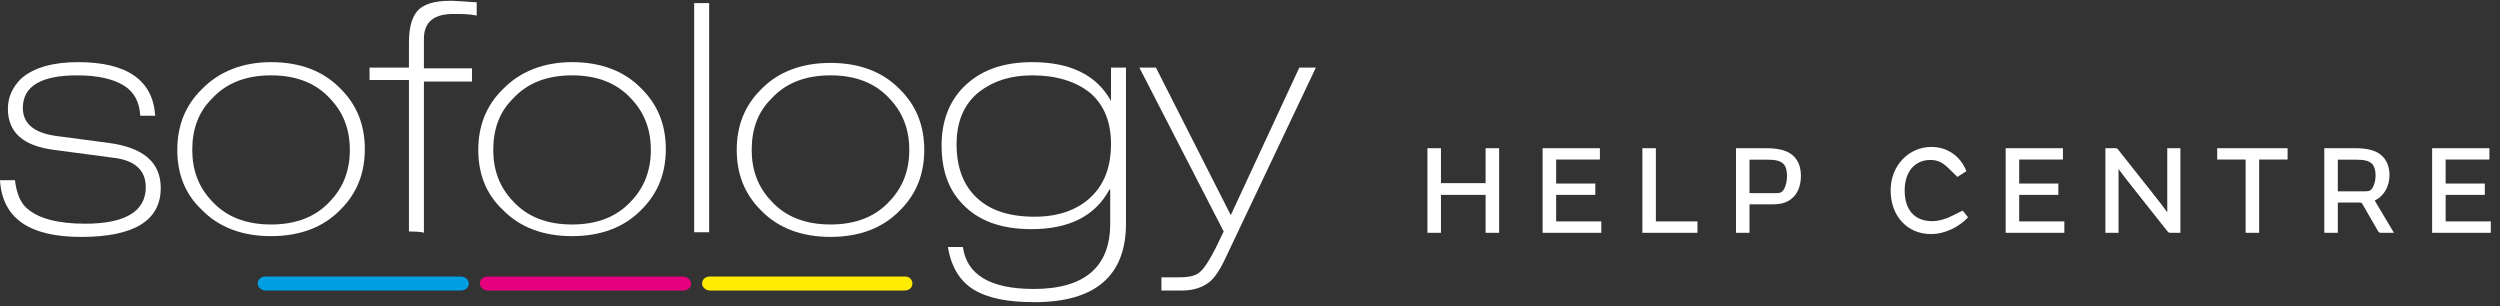 <svg width="392" height="48" viewBox="0 0 392 48" fill="none" xmlns="http://www.w3.org/2000/svg">
<rect x="0" y="0" width="392" height="48" fill="#333333" stroke="none"/>
<g clip-path="url(#clip0_338_376)">
<path d="M24.339 18.148H21.992C21.868 15.956 21.003 14.372 19.397 13.398C17.791 12.424 15.444 11.815 12.108 11.815C6.425 11.815 3.583 13.52 3.583 16.93C3.583 19.366 5.313 20.828 8.772 21.315L17.05 22.411C22.486 23.142 25.204 25.456 25.204 29.475C25.204 34.59 21.003 37.148 12.726 37.148C4.571 37.148 0.371 34.225 0 28.257H2.347C2.595 30.328 3.212 31.789 4.201 32.642C5.93 34.225 9.019 35.078 13.343 35.078C19.644 35.078 22.857 33.129 22.857 29.353C22.857 26.674 21.127 25.09 17.668 24.725L8.525 23.507C3.583 22.898 1.236 20.706 1.236 17.052C1.236 15.225 1.977 13.642 3.336 12.302C5.313 10.597 8.278 9.744 12.231 9.744C19.892 9.744 23.969 12.545 24.339 18.148Z" fill="white"/>
<path d="M27.799 23.507C27.799 19.731 29.034 16.565 31.629 14.007C34.347 11.206 38.053 9.744 42.501 9.744C46.949 9.744 50.656 11.084 53.374 13.885C55.968 16.443 57.204 19.61 57.204 23.385C57.204 27.161 55.968 30.328 53.374 32.885C50.656 35.686 46.949 37.026 42.501 37.026C38.053 37.026 34.347 35.686 31.629 32.885C29.034 30.449 27.799 27.283 27.799 23.507ZM30.146 23.507C30.146 26.674 31.135 29.353 33.235 31.545C35.459 33.981 38.548 35.199 42.501 35.199C46.455 35.199 49.544 33.981 51.767 31.545C53.868 29.353 54.856 26.674 54.856 23.507C54.856 20.34 53.868 17.661 51.767 15.469C49.544 13.033 46.455 11.815 42.501 11.815C38.548 11.815 35.459 13.033 33.235 15.469C31.135 17.539 30.146 20.218 30.146 23.507Z" fill="white"/>
<path d="M64.122 36.295V12.545H57.945V10.596H64.122V6.699C64.122 4.507 64.493 2.923 65.358 1.827C66.346 0.609 68.2 0.122 70.671 0.122C71.412 0.122 72.771 0.244 74.748 0.366V2.436C73.636 2.193 72.4 2.193 71.041 2.193C67.952 2.193 66.47 3.532 66.47 6.09V10.718H74.006V12.789H66.47V36.539C66.47 36.295 64.122 36.295 64.122 36.295Z" fill="white"/>
<path d="M74.995 23.507C74.995 19.731 76.23 16.565 78.825 14.007C81.543 11.206 85.249 9.744 89.697 9.744C94.145 9.744 97.851 11.084 100.569 13.885C103.164 16.443 104.399 19.61 104.399 23.385C104.399 27.161 103.164 30.328 100.569 32.885C97.851 35.686 94.145 37.026 89.697 37.026C85.249 37.026 81.543 35.686 78.825 32.885C76.23 30.449 74.995 27.283 74.995 23.507ZM77.342 23.507C77.342 26.674 78.331 29.353 80.431 31.545C82.655 33.981 85.743 35.199 89.697 35.199C93.651 35.199 96.739 33.981 98.963 31.545C101.064 29.353 102.052 26.674 102.052 23.507C102.052 20.34 101.064 17.661 98.963 15.469C96.739 13.033 93.651 11.815 89.697 11.815C85.743 11.815 82.655 13.033 80.431 15.469C78.331 17.539 77.342 20.218 77.342 23.507Z" fill="white"/>
<path d="M111.195 0.487H108.847V36.417H111.195V0.487Z" fill="white"/>
<path d="M115.519 23.506C115.519 19.731 116.755 16.564 119.349 14.006C122.067 11.205 125.774 9.865 130.221 9.865C134.669 9.865 138.376 11.205 141.094 14.006C143.688 16.564 144.924 19.731 144.924 23.506C144.924 27.282 143.688 30.449 141.094 33.006C138.376 35.807 134.669 37.147 130.221 37.147C125.774 37.147 122.067 35.807 119.349 33.006C116.755 30.449 115.519 27.282 115.519 23.506ZM117.866 23.506C117.866 26.673 118.855 29.352 120.955 31.545C123.179 33.981 126.268 35.199 130.221 35.199C134.175 35.199 137.264 33.981 139.488 31.545C141.588 29.352 142.576 26.673 142.576 23.506C142.576 20.34 141.588 17.66 139.488 15.468C137.264 13.032 134.175 11.814 130.221 11.814C126.268 11.814 123.179 13.032 120.955 15.468C118.855 17.538 117.866 20.218 117.866 23.506Z" fill="white"/>
<path d="M174.205 15.834V10.597H176.553V35.078C176.553 43.238 171.734 47.379 162.221 47.379C158.02 47.379 154.932 46.77 152.708 45.43C150.484 44.09 149.125 41.776 148.63 38.731H150.978C151.596 43.116 155.302 45.308 162.097 45.308C170.005 45.308 174.082 41.898 174.082 35.078V29.718H173.958C171.734 33.859 167.657 35.93 161.727 35.93C156.908 35.93 153.325 34.59 150.854 31.911C148.63 29.597 147.642 26.552 147.642 22.776C147.642 19.122 148.754 16.078 150.978 13.763C153.572 11.084 157.155 9.744 161.85 9.744C167.904 9.744 171.981 11.815 174.205 15.834ZM161.85 11.815C158.514 11.815 155.796 12.667 153.572 14.372C151.101 16.321 149.99 19.122 149.99 22.654C149.99 26.308 151.101 29.11 153.202 31.058C155.302 33.007 158.267 33.981 162.221 33.981C165.804 33.981 168.646 33.007 170.746 31.18C173.093 29.11 174.205 26.308 174.205 22.533C174.205 19.122 173.093 16.443 170.993 14.616C168.769 12.789 165.68 11.815 161.85 11.815Z" fill="white"/>
<path d="M191.873 36.295L178.653 10.597H181.247L192.985 33.738L203.733 10.597H206.328L191.996 40.802C191.255 42.385 190.39 43.603 189.649 44.212C188.537 45.065 187.178 45.552 185.325 45.552H182.112V43.481H184.954C186.436 43.481 187.548 43.238 188.166 42.629C188.784 42.142 189.649 40.802 190.637 38.853L191.873 36.295Z" fill="white"/>
<path d="M73.512 44.456C73.512 45.065 73.018 45.552 72.277 45.552H41.636C41.019 45.552 40.401 45.065 40.401 44.456C40.401 43.847 40.895 43.359 41.636 43.359H72.277C72.894 43.359 73.512 43.847 73.512 44.456Z" fill="#009EE2"/>
<path d="M108.353 44.456C108.353 45.065 107.859 45.552 107.118 45.552H76.477C75.859 45.552 75.242 45.065 75.242 44.456C75.242 43.847 75.736 43.359 76.477 43.359H107.118C107.735 43.359 108.353 43.847 108.353 44.456Z" fill="#E5007E"/>
<path d="M143.071 44.456C143.071 45.065 142.577 45.552 141.835 45.552H111.319C110.701 45.552 110.083 45.065 110.083 44.456C110.083 43.847 110.577 43.359 111.319 43.359H141.959C142.577 43.359 143.071 43.847 143.071 44.456Z" fill="#FFEC00"/>
</g>
<path d="M232.943 36.5V30.56H225.943V36.5H223.823V23.24H225.943V28.72H232.943V23.24H235.063V36.5H232.943ZM241.883 23.24H250.863V25.02H244.003V28.78H250.143V30.56H244.003V34.72H251.083V36.5H241.883V23.24ZM259.642 23.24V34.72H266.162V36.5H257.522V23.24H259.642ZM274.323 32.04V36.5H272.203V23.24H277.003C278.963 23.24 280.383 23.62 281.283 24.52C281.983 25.22 282.383 26.24 282.383 27.58C282.383 28.92 282.003 30.1 281.183 30.92C280.363 31.72 279.423 32.04 277.883 32.04H274.323ZM274.323 30.28H278.603C279.223 30.28 279.503 30.06 279.723 29.68C280.003 29.18 280.203 28.44 280.203 27.6C280.203 26.72 280.023 26.1 279.663 25.72C279.183 25.22 278.423 25.04 277.223 25.04H274.323V30.28ZM307.751 33.02L308.591 34.08C307.171 35.58 305.011 36.7 302.751 36.7C299.071 36.7 296.451 33.88 296.451 29.86C296.451 25.9 299.351 23.04 302.831 23.04C305.451 23.04 307.431 24.56 308.331 26.84L306.911 27.74L305.551 26.4C304.671 25.54 303.891 25.08 302.691 25.08C300.371 25.08 298.651 26.78 298.651 29.88C298.651 32.76 300.071 34.68 302.991 34.68C303.831 34.68 304.931 34.42 306.011 33.88L307.751 33.02ZM314.489 23.24H323.469V25.02H316.609V28.78H322.749V30.56H316.609V34.72H323.689V36.5H314.489V23.24ZM330.127 36.5V23.24H331.647C331.887 23.24 331.967 23.26 332.127 23.46L337.527 30.28C338.567 31.58 339.367 32.64 339.827 33.28V23.24H341.887V36.5H340.347C340.107 36.5 340.027 36.48 339.867 36.28L334.467 29.46C333.447 28.18 332.647 27.14 332.187 26.5V36.5H330.127ZM354.235 25.02V36.5H352.115V25.02H347.655V23.24H358.695V25.02H354.235ZM374.671 27.48C374.671 29.18 373.831 30.76 372.351 31.44L375.371 36.5H373.351C373.111 36.5 373.011 36.46 372.891 36.26L370.431 32C370.291 31.78 370.231 31.76 369.971 31.76H366.571V36.5H364.451V23.24H369.291C371.271 23.24 372.671 23.6 373.571 24.5C374.271 25.2 374.671 26.22 374.671 27.48ZM366.571 30H370.931C371.551 30 371.811 29.8 372.031 29.42C372.331 28.9 372.491 28.24 372.491 27.48C372.491 26.72 372.311 26.08 371.951 25.7C371.471 25.2 370.691 25.04 369.511 25.04H366.571V30ZM381.358 23.24H390.338V25.02H383.478V28.78H389.618V30.56H383.478V34.72H390.558V36.5H381.358V23.24Z" fill="white"/>
<defs>
<clipPath id="clip0_338_376">
<rect width="206.328" height="47.5" fill="white"/>
</clipPath>
</defs>
</svg>
